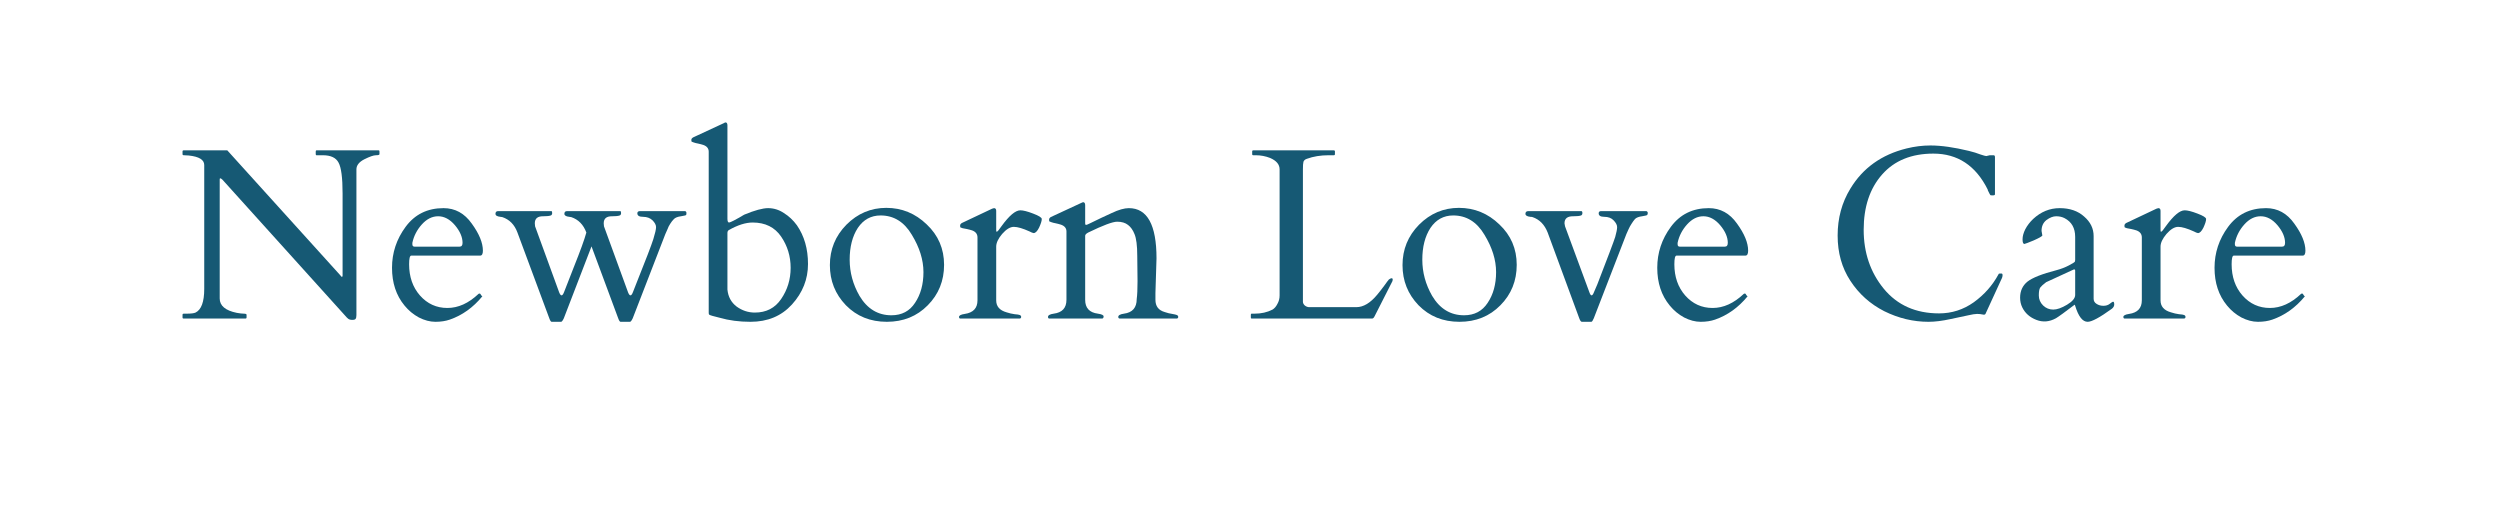 <svg xmlns="http://www.w3.org/2000/svg" xmlns:xlink="http://www.w3.org/1999/xlink" width="192" zoomAndPan="magnify" viewBox="0 0 144 30" height="40" preserveAspectRatio="xMidYMid meet" version="1.0"><defs><g/></defs><g fill="#165974" fill-opacity="1"><g transform="translate(10.108, 18.348)"><g><path d="M 0.469 0 C 0.426 0 0.406 -0.02 0.406 -0.062 L 0.406 -0.219 C 0.406 -0.258 0.43 -0.281 0.484 -0.281 L 0.641 -0.281 C 0.891 -0.281 1.062 -0.301 1.156 -0.344 C 1.488 -0.508 1.656 -0.961 1.656 -1.703 L 1.656 -8.844 C 1.656 -9.145 1.359 -9.328 0.766 -9.391 C 0.629 -9.398 0.535 -9.406 0.484 -9.406 C 0.43 -9.406 0.406 -9.426 0.406 -9.469 L 0.406 -9.625 C 0.406 -9.664 0.426 -9.688 0.469 -9.688 L 2.984 -9.688 L 9.5 -2.484 C 9.52 -2.453 9.535 -2.43 9.547 -2.422 C 9.555 -2.41 9.57 -2.406 9.594 -2.406 C 9.613 -2.406 9.625 -2.426 9.625 -2.469 L 9.625 -7.203 C 9.625 -8.109 9.547 -8.703 9.391 -8.984 C 9.242 -9.266 8.941 -9.406 8.484 -9.406 L 8.125 -9.406 C 8.094 -9.406 8.078 -9.426 8.078 -9.469 L 8.078 -9.625 C 8.078 -9.664 8.094 -9.688 8.125 -9.688 L 11.703 -9.688 C 11.734 -9.688 11.75 -9.664 11.75 -9.625 L 11.75 -9.469 C 11.75 -9.426 11.68 -9.406 11.547 -9.406 C 11.41 -9.406 11.188 -9.328 10.875 -9.172 C 10.57 -9.016 10.422 -8.82 10.422 -8.594 L 10.422 -0.203 C 10.422 -0.098 10.406 -0.023 10.375 0.016 C 10.352 0.055 10.289 0.078 10.188 0.078 C 10.082 0.078 10.004 0.055 9.953 0.016 C 9.898 -0.023 9.844 -0.082 9.781 -0.156 L 2.703 -8 C 2.648 -8.051 2.609 -8.078 2.578 -8.078 C 2.555 -8.078 2.547 -8.051 2.547 -8 L 2.547 -1.156 C 2.547 -0.738 2.875 -0.461 3.531 -0.328 C 3.707 -0.297 3.844 -0.281 3.938 -0.281 C 4.039 -0.281 4.094 -0.258 4.094 -0.219 L 4.094 -0.062 C 4.094 -0.02 4.07 0 4.031 0 Z M 0.469 0 "/></g></g></g><g fill="#165974" fill-opacity="1"><g transform="translate(22.096, 18.348)"><g><path d="M 1.594 -3.625 C 1.508 -3.625 1.469 -3.457 1.469 -3.125 C 1.469 -2.406 1.676 -1.805 2.094 -1.328 C 2.52 -0.848 3.047 -0.609 3.672 -0.609 C 4.297 -0.609 4.895 -0.879 5.469 -1.422 C 5.477 -1.43 5.488 -1.438 5.5 -1.438 L 5.547 -1.438 C 5.566 -1.438 5.586 -1.41 5.609 -1.359 C 5.641 -1.316 5.664 -1.289 5.688 -1.281 C 5.156 -0.633 4.531 -0.188 3.812 0.062 C 3.57 0.145 3.297 0.188 2.984 0.188 C 2.672 0.188 2.352 0.102 2.031 -0.062 C 1.707 -0.238 1.43 -0.469 1.203 -0.75 C 0.723 -1.332 0.484 -2.055 0.484 -2.922 C 0.484 -3.785 0.742 -4.57 1.266 -5.281 C 1.797 -6 2.523 -6.359 3.453 -6.359 C 4.117 -6.359 4.66 -6.062 5.078 -5.469 C 5.504 -4.883 5.719 -4.363 5.719 -3.906 C 5.719 -3.719 5.664 -3.625 5.562 -3.625 Z M 1.656 -4.281 C 1.656 -4.188 1.695 -4.141 1.781 -4.141 L 4.375 -4.141 C 4.488 -4.141 4.547 -4.211 4.547 -4.359 C 4.547 -4.691 4.398 -5.031 4.109 -5.375 C 3.816 -5.719 3.492 -5.891 3.141 -5.891 C 2.797 -5.891 2.484 -5.734 2.203 -5.422 C 1.922 -5.109 1.738 -4.754 1.656 -4.359 Z M 1.656 -4.281 "/></g></g></g><g fill="#165974" fill-opacity="1"><g transform="translate(28.477, 18.348)"><g><path d="M 11 -6.188 C 11.039 -6.164 11.062 -6.129 11.062 -6.078 C 11.062 -6.035 11.055 -6 11.047 -5.969 C 11.035 -5.945 10.938 -5.922 10.75 -5.891 C 10.562 -5.867 10.426 -5.816 10.344 -5.734 C 10.258 -5.648 10.188 -5.555 10.125 -5.453 C 10.062 -5.359 10.008 -5.254 9.969 -5.141 C 9.926 -5.035 9.883 -4.941 9.844 -4.859 L 7.969 -0.016 C 7.906 0.117 7.852 0.188 7.812 0.188 L 7.266 0.188 C 7.223 0.188 7.176 0.113 7.125 -0.031 L 5.594 -4.156 L 4 -0.016 C 3.938 0.117 3.883 0.188 3.844 0.188 L 3.297 0.188 C 3.254 0.188 3.207 0.113 3.156 -0.031 L 1.328 -4.953 C 1.16 -5.41 0.867 -5.707 0.453 -5.844 C 0.422 -5.852 0.383 -5.859 0.344 -5.859 C 0.156 -5.879 0.062 -5.938 0.062 -6.031 C 0.062 -6.133 0.113 -6.188 0.219 -6.188 L 3.281 -6.188 C 3.312 -6.188 3.328 -6.148 3.328 -6.078 C 3.328 -6.004 3.301 -5.957 3.25 -5.938 C 3.164 -5.906 3.023 -5.891 2.828 -5.891 C 2.492 -5.898 2.328 -5.766 2.328 -5.484 L 2.344 -5.312 L 3.734 -1.5 C 3.828 -1.27 3.922 -1.281 4.016 -1.531 C 4.023 -1.551 4.211 -2.031 4.578 -2.969 C 4.953 -3.906 5.191 -4.566 5.297 -4.953 C 5.129 -5.41 4.836 -5.707 4.422 -5.844 C 4.391 -5.852 4.352 -5.859 4.312 -5.859 C 4.125 -5.879 4.031 -5.938 4.031 -6.031 C 4.031 -6.133 4.082 -6.188 4.188 -6.188 L 7.25 -6.188 C 7.281 -6.188 7.297 -6.148 7.297 -6.078 C 7.297 -6.004 7.27 -5.957 7.219 -5.938 C 7.133 -5.906 6.992 -5.891 6.797 -5.891 C 6.461 -5.898 6.297 -5.766 6.297 -5.484 L 6.312 -5.312 L 7.703 -1.5 C 7.797 -1.27 7.891 -1.281 7.984 -1.531 C 7.992 -1.551 8.051 -1.695 8.156 -1.969 C 8.719 -3.375 9.051 -4.242 9.156 -4.578 C 9.258 -4.91 9.312 -5.141 9.312 -5.266 C 9.312 -5.391 9.242 -5.52 9.109 -5.656 C 8.973 -5.789 8.789 -5.859 8.562 -5.859 C 8.344 -5.859 8.234 -5.926 8.234 -6.062 C 8.234 -6.145 8.285 -6.188 8.391 -6.188 Z M 11 -6.188 "/></g></g></g><g fill="#165974" fill-opacity="1"><g transform="translate(39.744, 18.348)"><g><path d="M 2.156 -5.75 C 2.156 -5.602 2.188 -5.531 2.25 -5.531 C 2.32 -5.531 2.613 -5.68 3.125 -5.984 C 3.727 -6.234 4.188 -6.359 4.5 -6.359 C 4.82 -6.359 5.125 -6.266 5.406 -6.078 C 5.695 -5.898 5.945 -5.664 6.156 -5.375 C 6.582 -4.758 6.797 -4.016 6.797 -3.141 C 6.797 -2.266 6.488 -1.488 5.875 -0.812 C 5.27 -0.145 4.473 0.188 3.484 0.188 C 2.836 0.188 2.242 0.109 1.703 -0.047 C 1.535 -0.086 1.395 -0.125 1.281 -0.156 C 1.176 -0.188 1.113 -0.211 1.094 -0.234 C 1.082 -0.266 1.078 -0.301 1.078 -0.344 L 1.078 -9.609 C 1.078 -9.797 0.973 -9.926 0.766 -10 C 0.672 -10.031 0.57 -10.055 0.469 -10.078 C 0.363 -10.098 0.281 -10.117 0.219 -10.141 C 0.156 -10.16 0.113 -10.176 0.094 -10.188 C 0.082 -10.207 0.078 -10.242 0.078 -10.297 C 0.078 -10.348 0.113 -10.395 0.188 -10.438 L 1.938 -11.25 C 1.988 -11.281 2.023 -11.297 2.047 -11.297 C 2.117 -11.297 2.156 -11.238 2.156 -11.125 Z M 3.609 -5.531 C 3.203 -5.531 2.742 -5.383 2.234 -5.094 C 2.18 -5.062 2.156 -5.004 2.156 -4.922 L 2.156 -1.672 C 2.195 -1.254 2.375 -0.926 2.688 -0.688 C 3.008 -0.457 3.359 -0.344 3.734 -0.344 C 4.391 -0.344 4.895 -0.602 5.25 -1.125 C 5.613 -1.656 5.797 -2.254 5.797 -2.922 C 5.797 -3.586 5.613 -4.188 5.25 -4.719 C 4.883 -5.258 4.336 -5.531 3.609 -5.531 Z M 3.609 -5.531 "/></g></g></g><g fill="#165974" fill-opacity="1"><g transform="translate(47.285, 18.348)"><g><path d="M 0.516 -3.078 C 0.516 -3.984 0.832 -4.758 1.469 -5.406 C 2.113 -6.051 2.879 -6.375 3.766 -6.375 C 4.66 -6.375 5.438 -6.055 6.094 -5.422 C 6.758 -4.797 7.094 -4.02 7.094 -3.094 C 7.094 -2.176 6.781 -1.398 6.156 -0.766 C 5.531 -0.129 4.742 0.188 3.797 0.188 C 2.848 0.188 2.062 -0.129 1.438 -0.766 C 0.82 -1.41 0.516 -2.18 0.516 -3.078 Z M 2.219 -1.312 C 2.664 -0.562 3.281 -0.188 4.062 -0.188 C 4.656 -0.188 5.109 -0.426 5.422 -0.906 C 5.742 -1.383 5.906 -1.973 5.906 -2.672 C 5.906 -3.379 5.68 -4.098 5.234 -4.828 C 4.797 -5.566 4.195 -5.938 3.438 -5.938 C 2.883 -5.938 2.445 -5.695 2.125 -5.219 C 1.812 -4.738 1.656 -4.129 1.656 -3.391 C 1.656 -2.66 1.844 -1.969 2.219 -1.312 Z M 2.219 -1.312 "/></g></g></g><g fill="#165974" fill-opacity="1"><g transform="translate(54.881, 18.348)"><g><path d="M 4.656 -4.922 C 4.602 -4.93 4.523 -4.961 4.422 -5.016 C 4.035 -5.191 3.734 -5.281 3.516 -5.281 C 3.305 -5.281 3.082 -5.145 2.844 -4.875 C 2.613 -4.602 2.5 -4.359 2.5 -4.141 L 2.5 -1.047 C 2.5 -0.703 2.695 -0.473 3.094 -0.359 C 3.258 -0.305 3.414 -0.27 3.562 -0.25 C 3.719 -0.238 3.816 -0.223 3.859 -0.203 C 3.91 -0.18 3.938 -0.145 3.938 -0.094 C 3.938 -0.039 3.91 -0.008 3.859 0 L 0.422 0 C 0.379 -0.008 0.359 -0.039 0.359 -0.094 C 0.359 -0.176 0.469 -0.234 0.688 -0.266 C 1.176 -0.336 1.422 -0.598 1.422 -1.047 L 1.422 -4.672 C 1.422 -4.867 1.316 -5.004 1.109 -5.078 C 1.016 -5.109 0.914 -5.133 0.812 -5.156 C 0.707 -5.176 0.625 -5.191 0.562 -5.203 C 0.5 -5.223 0.457 -5.238 0.438 -5.25 C 0.426 -5.27 0.422 -5.305 0.422 -5.359 C 0.422 -5.41 0.453 -5.457 0.516 -5.5 L 2.266 -6.328 C 2.328 -6.348 2.363 -6.359 2.375 -6.359 C 2.457 -6.359 2.5 -6.305 2.5 -6.203 L 2.5 -5.094 C 2.5 -5.031 2.508 -5 2.531 -5 C 2.57 -5 2.664 -5.109 2.812 -5.328 C 3.25 -5.93 3.609 -6.234 3.891 -6.234 C 4.055 -6.234 4.301 -6.172 4.625 -6.047 C 4.957 -5.922 5.125 -5.816 5.125 -5.734 C 5.125 -5.617 5.07 -5.453 4.969 -5.234 C 4.863 -5.023 4.758 -4.922 4.656 -4.922 Z M 4.656 -4.922 "/></g></g></g><g fill="#165974" fill-opacity="1"><g transform="translate(60.006, 18.348)"><g><path d="M 5.516 -2.156 L 5.5 -3.609 C 5.5 -4.203 5.445 -4.617 5.344 -4.859 C 5.25 -5.098 5.125 -5.273 4.969 -5.391 C 4.812 -5.516 4.602 -5.578 4.344 -5.578 C 4.082 -5.578 3.523 -5.367 2.672 -4.953 C 2.555 -4.891 2.5 -4.828 2.5 -4.766 L 2.5 -1.078 C 2.5 -0.609 2.742 -0.344 3.234 -0.281 C 3.453 -0.25 3.562 -0.195 3.562 -0.125 C 3.562 -0.051 3.535 -0.008 3.484 0 L 0.422 0 C 0.379 -0.008 0.359 -0.039 0.359 -0.094 C 0.359 -0.188 0.469 -0.25 0.688 -0.281 C 1.176 -0.344 1.422 -0.609 1.422 -1.078 L 1.422 -5.016 C 1.422 -5.203 1.316 -5.332 1.109 -5.406 C 1.016 -5.438 0.914 -5.461 0.812 -5.484 C 0.707 -5.504 0.625 -5.523 0.562 -5.547 C 0.5 -5.566 0.457 -5.582 0.438 -5.594 C 0.426 -5.613 0.422 -5.648 0.422 -5.703 C 0.422 -5.754 0.453 -5.801 0.516 -5.844 L 2.266 -6.656 C 2.328 -6.688 2.363 -6.703 2.375 -6.703 C 2.457 -6.703 2.5 -6.645 2.5 -6.531 L 2.5 -5.469 C 2.508 -5.414 2.523 -5.391 2.547 -5.391 C 2.578 -5.391 2.676 -5.43 2.844 -5.516 C 3.238 -5.711 3.633 -5.898 4.031 -6.078 C 4.426 -6.266 4.754 -6.359 5.016 -6.359 C 6.078 -6.359 6.609 -5.395 6.609 -3.469 L 6.547 -1.469 L 6.547 -1.078 C 6.547 -0.711 6.723 -0.477 7.078 -0.375 C 7.234 -0.32 7.379 -0.285 7.516 -0.266 C 7.648 -0.242 7.738 -0.223 7.781 -0.203 C 7.832 -0.18 7.859 -0.145 7.859 -0.094 C 7.859 -0.039 7.832 -0.008 7.781 0 L 4.484 0 C 4.43 -0.008 4.406 -0.039 4.406 -0.094 C 4.406 -0.188 4.516 -0.25 4.734 -0.281 C 5.223 -0.344 5.469 -0.625 5.469 -1.125 C 5.5 -1.352 5.516 -1.695 5.516 -2.156 Z M 5.516 -2.156 "/></g></g></g><g fill="#165974" fill-opacity="1"><g transform="translate(67.993, 18.348)"><g/></g></g><g fill="#165974" fill-opacity="1"><g transform="translate(71.767, 18.348)"><g><path d="M 0.328 0 C 0.297 0 0.281 -0.02 0.281 -0.062 L 0.281 -0.219 C 0.281 -0.258 0.297 -0.281 0.328 -0.281 L 0.5 -0.281 C 0.883 -0.281 1.227 -0.359 1.531 -0.516 C 1.645 -0.586 1.738 -0.695 1.812 -0.844 C 1.895 -0.988 1.938 -1.148 1.938 -1.328 L 1.938 -8.594 C 1.938 -8.875 1.754 -9.094 1.391 -9.25 C 1.129 -9.352 0.852 -9.406 0.562 -9.406 L 0.422 -9.406 C 0.379 -9.406 0.359 -9.426 0.359 -9.469 L 0.359 -9.625 C 0.359 -9.664 0.379 -9.688 0.422 -9.688 L 5.062 -9.688 C 5.102 -9.688 5.125 -9.664 5.125 -9.625 L 5.125 -9.469 C 5.125 -9.426 5.102 -9.406 5.062 -9.406 L 4.766 -9.406 C 4.297 -9.406 3.879 -9.336 3.516 -9.203 C 3.41 -9.172 3.344 -9.113 3.312 -9.031 C 3.289 -8.945 3.281 -8.801 3.281 -8.594 L 3.281 -0.969 C 3.281 -0.895 3.316 -0.82 3.391 -0.75 C 3.473 -0.688 3.555 -0.656 3.641 -0.656 L 6.359 -0.656 C 6.766 -0.656 7.164 -0.895 7.562 -1.375 C 7.664 -1.5 7.797 -1.664 7.953 -1.875 C 8.109 -2.094 8.203 -2.219 8.234 -2.25 C 8.379 -2.352 8.453 -2.348 8.453 -2.234 C 8.453 -2.211 8.445 -2.188 8.438 -2.156 L 7.406 -0.125 C 7.363 -0.039 7.316 0 7.266 0 Z M 0.328 0 "/></g></g></g><g fill="#165974" fill-opacity="1"><g transform="translate(80.269, 18.348)"><g><path d="M 0.516 -3.078 C 0.516 -3.984 0.832 -4.758 1.469 -5.406 C 2.113 -6.051 2.879 -6.375 3.766 -6.375 C 4.66 -6.375 5.438 -6.055 6.094 -5.422 C 6.758 -4.797 7.094 -4.02 7.094 -3.094 C 7.094 -2.176 6.781 -1.398 6.156 -0.766 C 5.531 -0.129 4.742 0.188 3.797 0.188 C 2.848 0.188 2.062 -0.129 1.438 -0.766 C 0.82 -1.41 0.516 -2.18 0.516 -3.078 Z M 2.219 -1.312 C 2.664 -0.562 3.281 -0.188 4.062 -0.188 C 4.656 -0.188 5.109 -0.426 5.422 -0.906 C 5.742 -1.383 5.906 -1.973 5.906 -2.672 C 5.906 -3.379 5.68 -4.098 5.234 -4.828 C 4.797 -5.566 4.195 -5.938 3.438 -5.938 C 2.883 -5.938 2.445 -5.695 2.125 -5.219 C 1.812 -4.738 1.656 -4.129 1.656 -3.391 C 1.656 -2.66 1.844 -1.969 2.219 -1.312 Z M 2.219 -1.312 "/></g></g></g><g fill="#165974" fill-opacity="1"><g transform="translate(87.865, 18.348)"><g><path d="M 6.969 -6.188 C 7.02 -6.164 7.047 -6.129 7.047 -6.078 C 7.047 -6.035 7.035 -6 7.016 -5.969 C 7.004 -5.945 6.906 -5.922 6.719 -5.891 C 6.531 -5.867 6.395 -5.816 6.312 -5.734 C 6.238 -5.648 6.172 -5.555 6.109 -5.453 C 6.047 -5.359 5.988 -5.254 5.938 -5.141 C 5.895 -5.035 5.852 -4.941 5.812 -4.859 L 3.938 -0.016 C 3.883 0.117 3.836 0.188 3.797 0.188 L 3.25 0.188 C 3.195 0.188 3.145 0.113 3.094 -0.031 L 1.281 -4.953 C 1.102 -5.41 0.812 -5.707 0.406 -5.844 C 0.375 -5.852 0.332 -5.859 0.281 -5.859 C 0.094 -5.879 0 -5.938 0 -6.031 C 0 -6.133 0.055 -6.188 0.172 -6.188 L 3.219 -6.188 C 3.258 -6.188 3.281 -6.148 3.281 -6.078 C 3.281 -6.004 3.254 -5.957 3.203 -5.938 C 3.117 -5.906 2.973 -5.891 2.766 -5.891 C 2.422 -5.898 2.25 -5.766 2.25 -5.484 L 2.281 -5.312 L 3.688 -1.5 C 3.77 -1.27 3.859 -1.281 3.953 -1.531 C 3.961 -1.551 4.023 -1.695 4.141 -1.969 C 4.754 -3.551 5.098 -4.461 5.172 -4.703 C 5.242 -4.953 5.281 -5.141 5.281 -5.266 C 5.281 -5.391 5.211 -5.52 5.078 -5.656 C 4.953 -5.789 4.773 -5.859 4.547 -5.859 C 4.328 -5.859 4.219 -5.926 4.219 -6.062 C 4.219 -6.145 4.266 -6.188 4.359 -6.188 Z M 6.969 -6.188 "/></g></g></g><g fill="#165974" fill-opacity="1"><g transform="translate(94.974, 18.348)"><g><path d="M 1.594 -3.625 C 1.508 -3.625 1.469 -3.457 1.469 -3.125 C 1.469 -2.406 1.676 -1.805 2.094 -1.328 C 2.52 -0.848 3.047 -0.609 3.672 -0.609 C 4.297 -0.609 4.895 -0.879 5.469 -1.422 C 5.477 -1.43 5.488 -1.438 5.5 -1.438 L 5.547 -1.438 C 5.566 -1.438 5.586 -1.41 5.609 -1.359 C 5.641 -1.316 5.664 -1.289 5.688 -1.281 C 5.156 -0.633 4.531 -0.188 3.812 0.062 C 3.57 0.145 3.297 0.188 2.984 0.188 C 2.672 0.188 2.352 0.102 2.031 -0.062 C 1.707 -0.238 1.43 -0.469 1.203 -0.75 C 0.723 -1.332 0.484 -2.055 0.484 -2.922 C 0.484 -3.785 0.742 -4.57 1.266 -5.281 C 1.797 -6 2.523 -6.359 3.453 -6.359 C 4.117 -6.359 4.66 -6.062 5.078 -5.469 C 5.504 -4.883 5.719 -4.363 5.719 -3.906 C 5.719 -3.719 5.664 -3.625 5.562 -3.625 Z M 1.656 -4.281 C 1.656 -4.188 1.695 -4.141 1.781 -4.141 L 4.375 -4.141 C 4.488 -4.141 4.547 -4.211 4.547 -4.359 C 4.547 -4.691 4.398 -5.031 4.109 -5.375 C 3.816 -5.719 3.492 -5.891 3.141 -5.891 C 2.797 -5.891 2.484 -5.734 2.203 -5.422 C 1.922 -5.109 1.738 -4.754 1.656 -4.359 Z M 1.656 -4.281 "/></g></g></g><g fill="#165974" fill-opacity="1"><g transform="translate(101.355, 18.348)"><g/></g></g><g fill="#165974" fill-opacity="1"><g transform="translate(105.129, 18.348)"><g><path d="M 9.234 -0.266 C 9.211 -0.223 9.156 -0.211 9.062 -0.234 C 8.977 -0.254 8.875 -0.266 8.75 -0.266 C 8.633 -0.266 8.469 -0.238 8.25 -0.188 C 8.031 -0.145 7.688 -0.07 7.219 0.031 C 6.75 0.133 6.328 0.188 5.953 0.188 C 5.078 0.188 4.227 -0.016 3.406 -0.422 C 2.594 -0.836 1.941 -1.422 1.453 -2.172 C 0.961 -2.922 0.719 -3.789 0.719 -4.781 C 0.719 -5.781 0.961 -6.68 1.453 -7.484 C 2.172 -8.672 3.25 -9.441 4.688 -9.797 C 5.145 -9.91 5.602 -9.969 6.062 -9.969 C 6.688 -9.969 7.426 -9.863 8.281 -9.656 C 8.539 -9.594 8.758 -9.523 8.938 -9.453 C 9.125 -9.391 9.238 -9.359 9.281 -9.359 L 9.484 -9.406 L 9.703 -9.406 C 9.754 -9.406 9.781 -9.367 9.781 -9.297 L 9.781 -7.156 C 9.781 -7.113 9.738 -7.094 9.656 -7.094 C 9.57 -7.094 9.523 -7.098 9.516 -7.109 C 9.504 -7.129 9.488 -7.156 9.469 -7.188 C 9.457 -7.219 9.441 -7.25 9.422 -7.281 C 9.41 -7.312 9.395 -7.344 9.375 -7.375 C 9.363 -7.406 9.359 -7.426 9.359 -7.438 C 8.672 -8.812 7.629 -9.5 6.234 -9.5 C 4.973 -9.5 3.988 -9.098 3.281 -8.297 C 2.57 -7.492 2.219 -6.43 2.219 -5.109 C 2.219 -3.797 2.602 -2.664 3.375 -1.719 C 4.156 -0.77 5.219 -0.297 6.562 -0.297 C 7.289 -0.297 7.957 -0.508 8.562 -0.938 C 9.164 -1.375 9.641 -1.91 9.984 -2.547 C 9.992 -2.578 10.02 -2.594 10.062 -2.594 L 10.156 -2.594 C 10.195 -2.594 10.219 -2.562 10.219 -2.5 C 10.219 -2.445 10.207 -2.395 10.188 -2.344 Z M 9.234 -0.266 "/></g></g></g><g fill="#165974" fill-opacity="1"><g transform="translate(115.874, 18.348)"><g><path d="M 4.719 -1.141 C 4.719 -1.016 4.773 -0.914 4.891 -0.844 C 5.004 -0.77 5.133 -0.734 5.281 -0.734 C 5.426 -0.734 5.547 -0.77 5.641 -0.844 C 5.742 -0.926 5.812 -0.969 5.844 -0.969 C 5.883 -0.969 5.906 -0.914 5.906 -0.812 C 5.906 -0.719 5.859 -0.633 5.766 -0.562 C 5.078 -0.062 4.613 0.188 4.375 0.188 C 4.082 0.188 3.844 -0.117 3.656 -0.734 C 3.645 -0.773 3.633 -0.797 3.625 -0.797 C 3.062 -0.367 2.703 -0.109 2.547 -0.016 C 2.172 0.191 1.797 0.223 1.422 0.078 C 1.047 -0.066 0.773 -0.305 0.609 -0.641 C 0.523 -0.816 0.484 -1.004 0.484 -1.203 C 0.484 -1.586 0.625 -1.895 0.906 -2.125 C 1.195 -2.352 1.75 -2.57 2.562 -2.781 C 2.832 -2.852 3.078 -2.945 3.297 -3.062 C 3.516 -3.176 3.629 -3.25 3.641 -3.281 C 3.648 -3.32 3.656 -3.352 3.656 -3.375 L 3.656 -4.703 C 3.656 -5.211 3.453 -5.57 3.047 -5.781 C 2.91 -5.852 2.75 -5.891 2.562 -5.891 C 2.383 -5.891 2.195 -5.816 2 -5.672 C 1.812 -5.523 1.719 -5.316 1.719 -5.047 L 1.766 -4.781 C 1.734 -4.727 1.566 -4.633 1.266 -4.5 C 0.961 -4.375 0.785 -4.305 0.734 -4.297 C 0.66 -4.297 0.625 -4.383 0.625 -4.562 C 0.625 -4.738 0.676 -4.93 0.781 -5.141 C 0.895 -5.359 1.047 -5.555 1.234 -5.734 C 1.68 -6.148 2.191 -6.359 2.766 -6.359 C 3.348 -6.359 3.816 -6.195 4.172 -5.875 C 4.535 -5.562 4.719 -5.188 4.719 -4.75 Z M 1.562 -1.328 C 1.562 -1.109 1.645 -0.914 1.812 -0.75 C 1.977 -0.594 2.172 -0.516 2.391 -0.516 C 2.609 -0.516 2.875 -0.609 3.188 -0.797 C 3.5 -0.984 3.656 -1.172 3.656 -1.359 L 3.656 -2.766 C 3.656 -2.805 3.641 -2.828 3.609 -2.828 C 3.586 -2.828 3.578 -2.828 3.578 -2.828 L 1.984 -2.094 C 1.816 -1.969 1.703 -1.863 1.641 -1.781 C 1.586 -1.695 1.562 -1.547 1.562 -1.328 Z M 1.562 -1.328 "/></g></g></g><g fill="#165974" fill-opacity="1"><g transform="translate(121.947, 18.348)"><g><path d="M 4.656 -4.922 C 4.602 -4.93 4.523 -4.961 4.422 -5.016 C 4.035 -5.191 3.734 -5.281 3.516 -5.281 C 3.305 -5.281 3.082 -5.145 2.844 -4.875 C 2.613 -4.602 2.5 -4.359 2.5 -4.141 L 2.5 -1.047 C 2.5 -0.703 2.695 -0.473 3.094 -0.359 C 3.258 -0.305 3.414 -0.27 3.562 -0.25 C 3.719 -0.238 3.816 -0.223 3.859 -0.203 C 3.91 -0.18 3.938 -0.145 3.938 -0.094 C 3.938 -0.039 3.91 -0.008 3.859 0 L 0.422 0 C 0.379 -0.008 0.359 -0.039 0.359 -0.094 C 0.359 -0.176 0.469 -0.234 0.688 -0.266 C 1.176 -0.336 1.422 -0.598 1.422 -1.047 L 1.422 -4.672 C 1.422 -4.867 1.316 -5.004 1.109 -5.078 C 1.016 -5.109 0.914 -5.133 0.812 -5.156 C 0.707 -5.176 0.625 -5.191 0.562 -5.203 C 0.5 -5.223 0.457 -5.238 0.438 -5.25 C 0.426 -5.27 0.422 -5.305 0.422 -5.359 C 0.422 -5.41 0.453 -5.457 0.516 -5.5 L 2.266 -6.328 C 2.328 -6.348 2.363 -6.359 2.375 -6.359 C 2.457 -6.359 2.5 -6.305 2.5 -6.203 L 2.5 -5.094 C 2.5 -5.031 2.508 -5 2.531 -5 C 2.57 -5 2.664 -5.109 2.812 -5.328 C 3.25 -5.93 3.609 -6.234 3.891 -6.234 C 4.055 -6.234 4.301 -6.172 4.625 -6.047 C 4.957 -5.922 5.125 -5.816 5.125 -5.734 C 5.125 -5.617 5.07 -5.453 4.969 -5.234 C 4.863 -5.023 4.758 -4.922 4.656 -4.922 Z M 4.656 -4.922 "/></g></g></g><g fill="#165974" fill-opacity="1"><g transform="translate(127.073, 18.348)"><g><path d="M 1.594 -3.625 C 1.508 -3.625 1.469 -3.457 1.469 -3.125 C 1.469 -2.406 1.676 -1.805 2.094 -1.328 C 2.52 -0.848 3.047 -0.609 3.672 -0.609 C 4.297 -0.609 4.895 -0.879 5.469 -1.422 C 5.477 -1.43 5.488 -1.438 5.5 -1.438 L 5.547 -1.438 C 5.566 -1.438 5.586 -1.41 5.609 -1.359 C 5.641 -1.316 5.664 -1.289 5.688 -1.281 C 5.156 -0.633 4.531 -0.188 3.812 0.062 C 3.57 0.145 3.297 0.188 2.984 0.188 C 2.672 0.188 2.352 0.102 2.031 -0.062 C 1.707 -0.238 1.43 -0.469 1.203 -0.75 C 0.723 -1.332 0.484 -2.055 0.484 -2.922 C 0.484 -3.785 0.742 -4.57 1.266 -5.281 C 1.797 -6 2.523 -6.359 3.453 -6.359 C 4.117 -6.359 4.66 -6.062 5.078 -5.469 C 5.504 -4.883 5.719 -4.363 5.719 -3.906 C 5.719 -3.719 5.664 -3.625 5.562 -3.625 Z M 1.656 -4.281 C 1.656 -4.188 1.695 -4.141 1.781 -4.141 L 4.375 -4.141 C 4.488 -4.141 4.547 -4.211 4.547 -4.359 C 4.547 -4.691 4.398 -5.031 4.109 -5.375 C 3.816 -5.719 3.492 -5.891 3.141 -5.891 C 2.797 -5.891 2.484 -5.734 2.203 -5.422 C 1.922 -5.109 1.738 -4.754 1.656 -4.359 Z M 1.656 -4.281 "/></g></g></g></svg>